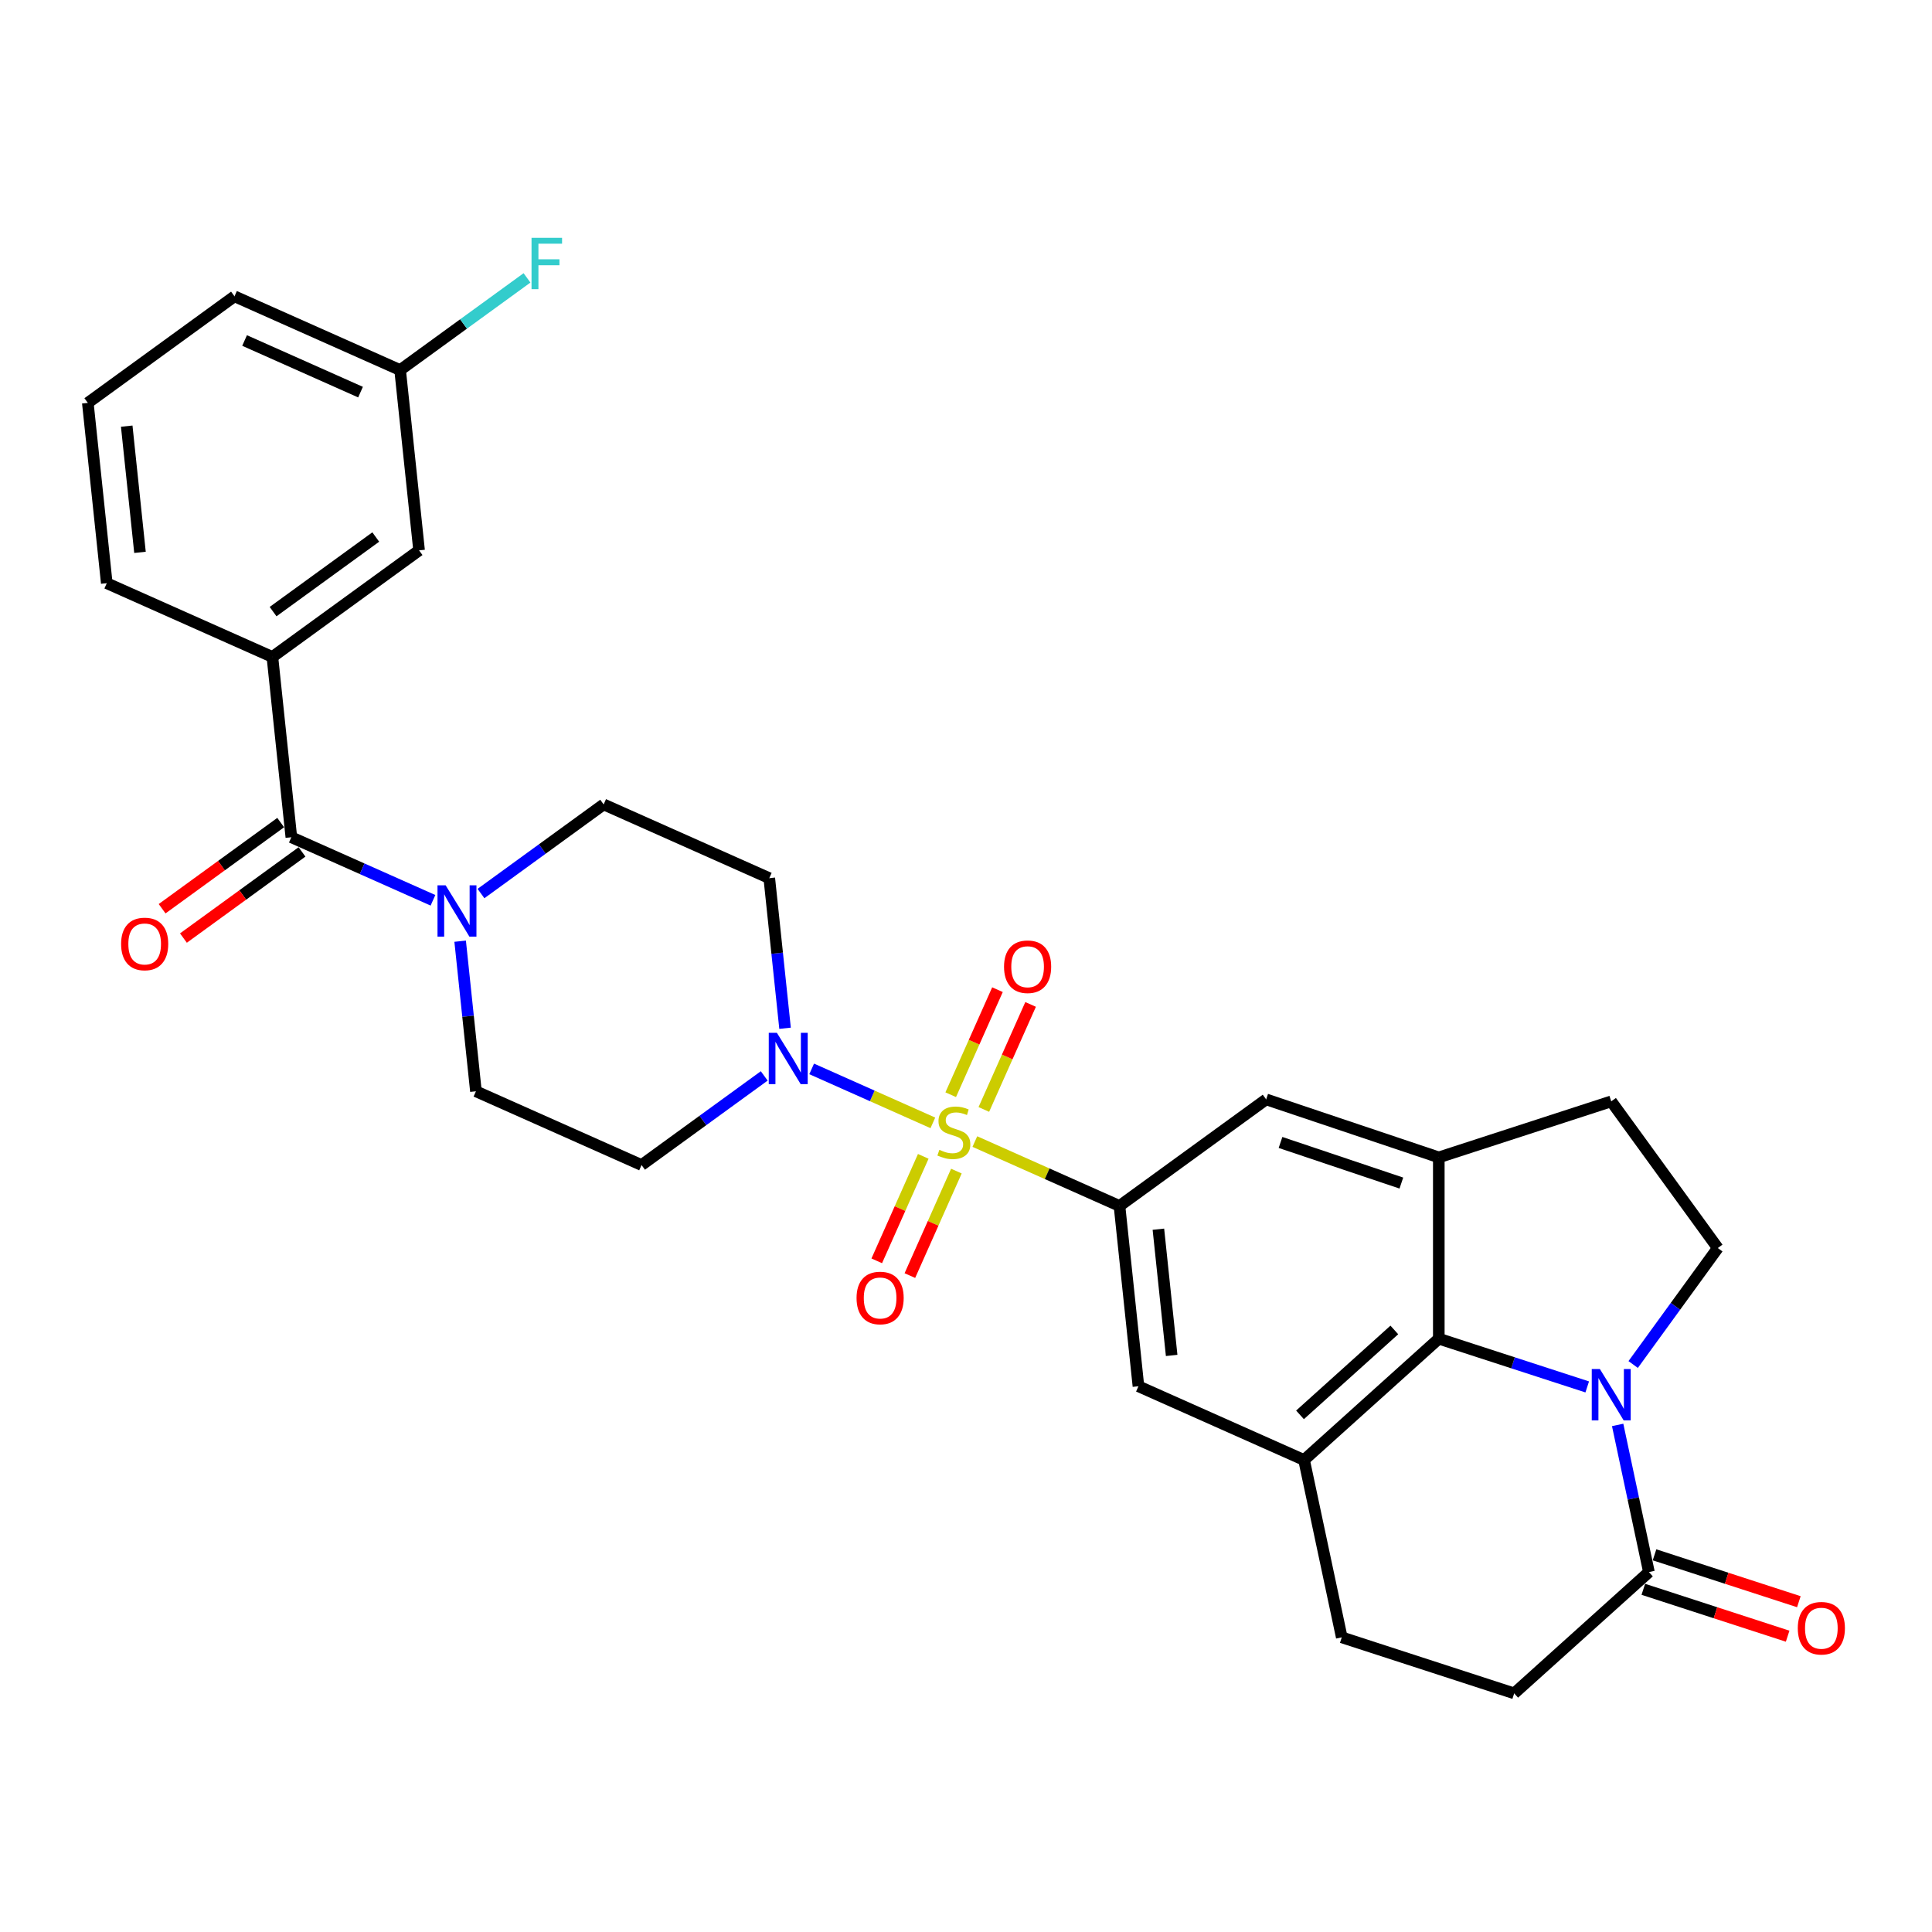 <?xml version='1.0' encoding='iso-8859-1'?>
<svg version='1.1' baseProfile='full'
              xmlns='http://www.w3.org/2000/svg'
                      xmlns:rdkit='http://www.rdkit.org/xml'
                      xmlns:xlink='http://www.w3.org/1999/xlink'
                  xml:space='preserve'
width='1000px' height='1000px' viewBox='0 0 1000 1000'>
<!-- END OF HEADER -->
<rect style='opacity:1.0;fill:#FFFFFF;stroke:none' width='1000' height='1000' x='0' y='0'> </rect>
<path class='bond-1' d='M 504.583,590.87 L 542.014,607.535' style='fill:none;fill-rule:evenodd;stroke:#CCCC00;stroke-width:6px;stroke-linecap:butt;stroke-linejoin:miter;stroke-opacity:1' />
<path class='bond-1' d='M 542.014,607.535 L 579.445,624.201' style='fill:none;fill-rule:evenodd;stroke:#000000;stroke-width:6px;stroke-linecap:butt;stroke-linejoin:miter;stroke-opacity:1' />
<path class='bond-2' d='M 482.849,581.194 L 451.482,567.228' style='fill:none;fill-rule:evenodd;stroke:#CCCC00;stroke-width:6px;stroke-linecap:butt;stroke-linejoin:miter;stroke-opacity:1' />
<path class='bond-2' d='M 451.482,567.228 L 420.115,553.262' style='fill:none;fill-rule:evenodd;stroke:#0000FF;stroke-width:6px;stroke-linecap:butt;stroke-linejoin:miter;stroke-opacity:1' />
<path class='bond-13' d='M 509.233,574.252 L 521.335,547.071' style='fill:none;fill-rule:evenodd;stroke:#CCCC00;stroke-width:6px;stroke-linecap:butt;stroke-linejoin:miter;stroke-opacity:1' />
<path class='bond-13' d='M 521.335,547.071 L 533.437,519.89' style='fill:none;fill-rule:evenodd;stroke:#FF0000;stroke-width:6px;stroke-linecap:butt;stroke-linejoin:miter;stroke-opacity:1' />
<path class='bond-13' d='M 492.087,566.619 L 504.189,539.438' style='fill:none;fill-rule:evenodd;stroke:#CCCC00;stroke-width:6px;stroke-linecap:butt;stroke-linejoin:miter;stroke-opacity:1' />
<path class='bond-13' d='M 504.189,539.438 L 516.291,512.257' style='fill:none;fill-rule:evenodd;stroke:#FF0000;stroke-width:6px;stroke-linecap:butt;stroke-linejoin:miter;stroke-opacity:1' />
<path class='bond-14' d='M 477.882,598.525 L 465.843,625.565' style='fill:none;fill-rule:evenodd;stroke:#CCCC00;stroke-width:6px;stroke-linecap:butt;stroke-linejoin:miter;stroke-opacity:1' />
<path class='bond-14' d='M 465.843,625.565 L 453.803,652.606' style='fill:none;fill-rule:evenodd;stroke:#FF0000;stroke-width:6px;stroke-linecap:butt;stroke-linejoin:miter;stroke-opacity:1' />
<path class='bond-14' d='M 495.028,606.158 L 482.988,633.199' style='fill:none;fill-rule:evenodd;stroke:#CCCC00;stroke-width:6px;stroke-linecap:butt;stroke-linejoin:miter;stroke-opacity:1' />
<path class='bond-14' d='M 482.988,633.199 L 470.949,660.24' style='fill:none;fill-rule:evenodd;stroke:#FF0000;stroke-width:6px;stroke-linecap:butt;stroke-linejoin:miter;stroke-opacity:1' />
<path class='bond-0' d='M 821.545,717.867 L 783.133,705.386' style='fill:none;fill-rule:evenodd;stroke:#0000FF;stroke-width:6px;stroke-linecap:butt;stroke-linejoin:miter;stroke-opacity:1' />
<path class='bond-0' d='M 783.133,705.386 L 744.721,692.905' style='fill:none;fill-rule:evenodd;stroke:#000000;stroke-width:6px;stroke-linecap:butt;stroke-linejoin:miter;stroke-opacity:1' />
<path class='bond-32' d='M 845.328,706.27 L 867.228,676.127' style='fill:none;fill-rule:evenodd;stroke:#0000FF;stroke-width:6px;stroke-linecap:butt;stroke-linejoin:miter;stroke-opacity:1' />
<path class='bond-32' d='M 867.228,676.127 L 889.128,645.984' style='fill:none;fill-rule:evenodd;stroke:#000000;stroke-width:6px;stroke-linecap:butt;stroke-linejoin:miter;stroke-opacity:1' />
<path class='bond-33' d='M 837.293,737.538 L 845.387,775.616' style='fill:none;fill-rule:evenodd;stroke:#0000FF;stroke-width:6px;stroke-linecap:butt;stroke-linejoin:miter;stroke-opacity:1' />
<path class='bond-33' d='M 845.387,775.616 L 853.48,813.695' style='fill:none;fill-rule:evenodd;stroke:#000000;stroke-width:6px;stroke-linecap:butt;stroke-linejoin:miter;stroke-opacity:1' />
<path class='bond-9' d='M 579.445,624.201 L 655.365,569.042' style='fill:none;fill-rule:evenodd;stroke:#000000;stroke-width:6px;stroke-linecap:butt;stroke-linejoin:miter;stroke-opacity:1' />
<path class='bond-10' d='M 579.445,624.201 L 589.254,717.528' style='fill:none;fill-rule:evenodd;stroke:#000000;stroke-width:6px;stroke-linecap:butt;stroke-linejoin:miter;stroke-opacity:1' />
<path class='bond-10' d='M 599.582,636.238 L 606.448,701.567' style='fill:none;fill-rule:evenodd;stroke:#000000;stroke-width:6px;stroke-linecap:butt;stroke-linejoin:miter;stroke-opacity:1' />
<path class='bond-15' d='M 406.344,532.229 L 402.261,493.382' style='fill:none;fill-rule:evenodd;stroke:#0000FF;stroke-width:6px;stroke-linecap:butt;stroke-linejoin:miter;stroke-opacity:1' />
<path class='bond-15' d='M 402.261,493.382 L 398.178,454.535' style='fill:none;fill-rule:evenodd;stroke:#000000;stroke-width:6px;stroke-linecap:butt;stroke-linejoin:miter;stroke-opacity:1' />
<path class='bond-16' d='M 395.563,556.89 L 363.816,579.956' style='fill:none;fill-rule:evenodd;stroke:#0000FF;stroke-width:6px;stroke-linecap:butt;stroke-linejoin:miter;stroke-opacity:1' />
<path class='bond-16' d='M 363.816,579.956 L 332.068,603.022' style='fill:none;fill-rule:evenodd;stroke:#000000;stroke-width:6px;stroke-linecap:butt;stroke-linejoin:miter;stroke-opacity:1' />
<path class='bond-3' d='M 744.721,692.905 L 674.983,755.697' style='fill:none;fill-rule:evenodd;stroke:#000000;stroke-width:6px;stroke-linecap:butt;stroke-linejoin:miter;stroke-opacity:1' />
<path class='bond-3' d='M 721.702,688.376 L 672.885,732.331' style='fill:none;fill-rule:evenodd;stroke:#000000;stroke-width:6px;stroke-linecap:butt;stroke-linejoin:miter;stroke-opacity:1' />
<path class='bond-31' d='M 744.721,692.905 L 744.721,599.063' style='fill:none;fill-rule:evenodd;stroke:#000000;stroke-width:6px;stroke-linecap:butt;stroke-linejoin:miter;stroke-opacity:1' />
<path class='bond-4' d='M 150.802,433.356 L 187.454,449.675' style='fill:none;fill-rule:evenodd;stroke:#000000;stroke-width:6px;stroke-linecap:butt;stroke-linejoin:miter;stroke-opacity:1' />
<path class='bond-4' d='M 187.454,449.675 L 224.106,465.993' style='fill:none;fill-rule:evenodd;stroke:#0000FF;stroke-width:6px;stroke-linecap:butt;stroke-linejoin:miter;stroke-opacity:1' />
<path class='bond-11' d='M 150.802,433.356 L 140.992,340.029' style='fill:none;fill-rule:evenodd;stroke:#000000;stroke-width:6px;stroke-linecap:butt;stroke-linejoin:miter;stroke-opacity:1' />
<path class='bond-21' d='M 145.286,425.764 L 114.599,448.06' style='fill:none;fill-rule:evenodd;stroke:#000000;stroke-width:6px;stroke-linecap:butt;stroke-linejoin:miter;stroke-opacity:1' />
<path class='bond-21' d='M 114.599,448.06 L 83.912,470.355' style='fill:none;fill-rule:evenodd;stroke:#FF0000;stroke-width:6px;stroke-linecap:butt;stroke-linejoin:miter;stroke-opacity:1' />
<path class='bond-21' d='M 156.317,440.948 L 125.63,463.244' style='fill:none;fill-rule:evenodd;stroke:#000000;stroke-width:6px;stroke-linecap:butt;stroke-linejoin:miter;stroke-opacity:1' />
<path class='bond-21' d='M 125.63,463.244 L 94.943,485.539' style='fill:none;fill-rule:evenodd;stroke:#FF0000;stroke-width:6px;stroke-linecap:butt;stroke-linejoin:miter;stroke-opacity:1' />
<path class='bond-5' d='M 744.721,599.063 L 655.365,569.042' style='fill:none;fill-rule:evenodd;stroke:#000000;stroke-width:6px;stroke-linecap:butt;stroke-linejoin:miter;stroke-opacity:1' />
<path class='bond-5' d='M 725.34,612.351 L 662.791,591.336' style='fill:none;fill-rule:evenodd;stroke:#000000;stroke-width:6px;stroke-linecap:butt;stroke-linejoin:miter;stroke-opacity:1' />
<path class='bond-17' d='M 744.721,599.063 L 833.97,570.065' style='fill:none;fill-rule:evenodd;stroke:#000000;stroke-width:6px;stroke-linecap:butt;stroke-linejoin:miter;stroke-opacity:1' />
<path class='bond-6' d='M 674.983,755.697 L 589.254,717.528' style='fill:none;fill-rule:evenodd;stroke:#000000;stroke-width:6px;stroke-linecap:butt;stroke-linejoin:miter;stroke-opacity:1' />
<path class='bond-20' d='M 674.983,755.697 L 694.494,847.488' style='fill:none;fill-rule:evenodd;stroke:#000000;stroke-width:6px;stroke-linecap:butt;stroke-linejoin:miter;stroke-opacity:1' />
<path class='bond-7' d='M 238.173,487.159 L 242.256,526.006' style='fill:none;fill-rule:evenodd;stroke:#0000FF;stroke-width:6px;stroke-linecap:butt;stroke-linejoin:miter;stroke-opacity:1' />
<path class='bond-7' d='M 242.256,526.006 L 246.339,564.853' style='fill:none;fill-rule:evenodd;stroke:#000000;stroke-width:6px;stroke-linecap:butt;stroke-linejoin:miter;stroke-opacity:1' />
<path class='bond-30' d='M 248.955,462.498 L 280.702,439.432' style='fill:none;fill-rule:evenodd;stroke:#0000FF;stroke-width:6px;stroke-linecap:butt;stroke-linejoin:miter;stroke-opacity:1' />
<path class='bond-30' d='M 280.702,439.432 L 312.45,416.366' style='fill:none;fill-rule:evenodd;stroke:#000000;stroke-width:6px;stroke-linecap:butt;stroke-linejoin:miter;stroke-opacity:1' />
<path class='bond-8' d='M 853.48,813.695 L 783.742,876.487' style='fill:none;fill-rule:evenodd;stroke:#000000;stroke-width:6px;stroke-linecap:butt;stroke-linejoin:miter;stroke-opacity:1' />
<path class='bond-24' d='M 850.581,822.62 L 887.932,834.756' style='fill:none;fill-rule:evenodd;stroke:#000000;stroke-width:6px;stroke-linecap:butt;stroke-linejoin:miter;stroke-opacity:1' />
<path class='bond-24' d='M 887.932,834.756 L 925.284,846.892' style='fill:none;fill-rule:evenodd;stroke:#FF0000;stroke-width:6px;stroke-linecap:butt;stroke-linejoin:miter;stroke-opacity:1' />
<path class='bond-24' d='M 856.38,804.77 L 893.732,816.906' style='fill:none;fill-rule:evenodd;stroke:#000000;stroke-width:6px;stroke-linecap:butt;stroke-linejoin:miter;stroke-opacity:1' />
<path class='bond-24' d='M 893.732,816.906 L 931.084,829.042' style='fill:none;fill-rule:evenodd;stroke:#FF0000;stroke-width:6px;stroke-linecap:butt;stroke-linejoin:miter;stroke-opacity:1' />
<path class='bond-23' d='M 140.992,340.029 L 216.912,284.87' style='fill:none;fill-rule:evenodd;stroke:#000000;stroke-width:6px;stroke-linecap:butt;stroke-linejoin:miter;stroke-opacity:1' />
<path class='bond-23' d='M 141.349,316.571 L 194.492,277.96' style='fill:none;fill-rule:evenodd;stroke:#000000;stroke-width:6px;stroke-linecap:butt;stroke-linejoin:miter;stroke-opacity:1' />
<path class='bond-27' d='M 140.992,340.029 L 55.264,301.86' style='fill:none;fill-rule:evenodd;stroke:#000000;stroke-width:6px;stroke-linecap:butt;stroke-linejoin:miter;stroke-opacity:1' />
<path class='bond-12' d='M 889.128,645.984 L 833.97,570.065' style='fill:none;fill-rule:evenodd;stroke:#000000;stroke-width:6px;stroke-linecap:butt;stroke-linejoin:miter;stroke-opacity:1' />
<path class='bond-18' d='M 398.178,454.535 L 312.45,416.366' style='fill:none;fill-rule:evenodd;stroke:#000000;stroke-width:6px;stroke-linecap:butt;stroke-linejoin:miter;stroke-opacity:1' />
<path class='bond-19' d='M 332.068,603.022 L 246.339,564.853' style='fill:none;fill-rule:evenodd;stroke:#000000;stroke-width:6px;stroke-linecap:butt;stroke-linejoin:miter;stroke-opacity:1' />
<path class='bond-22' d='M 694.494,847.488 L 783.742,876.487' style='fill:none;fill-rule:evenodd;stroke:#000000;stroke-width:6px;stroke-linecap:butt;stroke-linejoin:miter;stroke-opacity:1' />
<path class='bond-25' d='M 216.912,284.87 L 207.103,191.542' style='fill:none;fill-rule:evenodd;stroke:#000000;stroke-width:6px;stroke-linecap:butt;stroke-linejoin:miter;stroke-opacity:1' />
<path class='bond-26' d='M 207.103,191.542 L 239.939,167.686' style='fill:none;fill-rule:evenodd;stroke:#000000;stroke-width:6px;stroke-linecap:butt;stroke-linejoin:miter;stroke-opacity:1' />
<path class='bond-26' d='M 239.939,167.686 L 272.775,143.829' style='fill:none;fill-rule:evenodd;stroke:#33CCCC;stroke-width:6px;stroke-linecap:butt;stroke-linejoin:miter;stroke-opacity:1' />
<path class='bond-34' d='M 207.103,191.542 L 121.374,153.373' style='fill:none;fill-rule:evenodd;stroke:#000000;stroke-width:6px;stroke-linecap:butt;stroke-linejoin:miter;stroke-opacity:1' />
<path class='bond-34' d='M 186.61,202.963 L 126.6,176.244' style='fill:none;fill-rule:evenodd;stroke:#000000;stroke-width:6px;stroke-linecap:butt;stroke-linejoin:miter;stroke-opacity:1' />
<path class='bond-28' d='M 55.264,301.86 L 45.455,208.532' style='fill:none;fill-rule:evenodd;stroke:#000000;stroke-width:6px;stroke-linecap:butt;stroke-linejoin:miter;stroke-opacity:1' />
<path class='bond-28' d='M 72.458,285.899 L 65.591,220.57' style='fill:none;fill-rule:evenodd;stroke:#000000;stroke-width:6px;stroke-linecap:butt;stroke-linejoin:miter;stroke-opacity:1' />
<path class='bond-29' d='M 45.455,208.532 L 121.374,153.373' style='fill:none;fill-rule:evenodd;stroke:#000000;stroke-width:6px;stroke-linecap:butt;stroke-linejoin:miter;stroke-opacity:1' />
<path  class='atom-0' d='M 486.209 595.153
Q 486.509 595.266, 487.748 595.791
Q 488.987 596.317, 490.338 596.655
Q 491.727 596.955, 493.078 596.955
Q 495.593 596.955, 497.057 595.754
Q 498.521 594.515, 498.521 592.376
Q 498.521 590.912, 497.77 590.011
Q 497.057 589.11, 495.931 588.622
Q 494.805 588.134, 492.928 587.571
Q 490.563 586.858, 489.137 586.182
Q 487.748 585.506, 486.734 584.08
Q 485.759 582.654, 485.759 580.251
Q 485.759 576.91, 488.011 574.846
Q 490.3 572.781, 494.805 572.781
Q 497.883 572.781, 501.374 574.245
L 500.51 577.136
Q 497.32 575.822, 494.917 575.822
Q 492.327 575.822, 490.901 576.91
Q 489.475 577.962, 489.512 579.801
Q 489.512 581.227, 490.225 582.091
Q 490.976 582.954, 492.027 583.442
Q 493.116 583.93, 494.917 584.493
Q 497.32 585.244, 498.746 585.994
Q 500.173 586.745, 501.186 588.284
Q 502.237 589.786, 502.237 592.376
Q 502.237 596.054, 499.76 598.044
Q 497.32 599.996, 493.228 599.996
Q 490.864 599.996, 489.062 599.47
Q 487.298 598.982, 485.195 598.119
L 486.209 595.153
' fill='#CCCC00'/>
<path  class='atom-1' d='M 828.095 708.616
L 836.804 722.692
Q 837.667 724.081, 839.056 726.596
Q 840.445 729.111, 840.52 729.261
L 840.52 708.616
L 844.048 708.616
L 844.048 735.192
L 840.407 735.192
L 831.061 719.802
Q 829.972 718, 828.808 715.935
Q 827.682 713.871, 827.344 713.233
L 827.344 735.192
L 823.891 735.192
L 823.891 708.616
L 828.095 708.616
' fill='#0000FF'/>
<path  class='atom-3' d='M 402.113 534.575
L 410.822 548.651
Q 411.685 550.04, 413.074 552.555
Q 414.463 555.07, 414.538 555.22
L 414.538 534.575
L 418.066 534.575
L 418.066 561.151
L 414.425 561.151
L 405.079 545.761
Q 403.99 543.959, 402.826 541.895
Q 401.7 539.83, 401.362 539.192
L 401.362 561.151
L 397.909 561.151
L 397.909 534.575
L 402.113 534.575
' fill='#0000FF'/>
<path  class='atom-8' d='M 230.656 458.237
L 239.364 472.314
Q 240.228 473.702, 241.616 476.217
Q 243.005 478.732, 243.08 478.882
L 243.08 458.237
L 246.609 458.237
L 246.609 484.813
L 242.968 484.813
L 233.621 469.423
Q 232.533 467.621, 231.369 465.557
Q 230.243 463.492, 229.905 462.854
L 229.905 484.813
L 226.452 484.813
L 226.452 458.237
L 230.656 458.237
' fill='#0000FF'/>
<path  class='atom-14' d='M 519.686 500.378
Q 519.686 493.997, 522.839 490.431
Q 525.992 486.865, 531.885 486.865
Q 537.778 486.865, 540.932 490.431
Q 544.085 493.997, 544.085 500.378
Q 544.085 506.835, 540.894 510.513
Q 537.703 514.154, 531.885 514.154
Q 526.029 514.154, 522.839 510.513
Q 519.686 506.872, 519.686 500.378
M 531.885 511.151
Q 535.939 511.151, 538.116 508.449
Q 540.331 505.708, 540.331 500.378
Q 540.331 495.161, 538.116 492.533
Q 535.939 489.868, 531.885 489.868
Q 527.831 489.868, 525.617 492.496
Q 523.439 495.123, 523.439 500.378
Q 523.439 505.746, 525.617 508.449
Q 527.831 511.151, 531.885 511.151
' fill='#FF0000'/>
<path  class='atom-15' d='M 443.348 671.836
Q 443.348 665.454, 446.501 661.888
Q 449.654 658.322, 455.547 658.322
Q 461.441 658.322, 464.594 661.888
Q 467.747 665.454, 467.747 671.836
Q 467.747 678.292, 464.556 681.971
Q 461.366 685.612, 455.547 685.612
Q 449.692 685.612, 446.501 681.971
Q 443.348 678.33, 443.348 671.836
M 455.547 682.609
Q 459.601 682.609, 461.779 679.906
Q 463.993 677.166, 463.993 671.836
Q 463.993 666.618, 461.779 663.991
Q 459.601 661.325, 455.547 661.325
Q 451.493 661.325, 449.279 663.953
Q 447.102 666.581, 447.102 671.836
Q 447.102 677.203, 449.279 679.906
Q 451.493 682.609, 455.547 682.609
' fill='#FF0000'/>
<path  class='atom-22' d='M 62.682 488.59
Q 62.682 482.209, 65.836 478.643
Q 68.989 475.077, 74.882 475.077
Q 80.775 475.077, 83.928 478.643
Q 87.081 482.209, 87.081 488.59
Q 87.081 495.047, 83.891 498.725
Q 80.7 502.366, 74.882 502.366
Q 69.026 502.366, 65.836 498.725
Q 62.682 495.084, 62.682 488.59
M 74.882 499.363
Q 78.936 499.363, 81.113 496.661
Q 83.328 493.92, 83.328 488.59
Q 83.328 483.373, 81.113 480.745
Q 78.936 478.08, 74.882 478.08
Q 70.828 478.08, 68.613 480.708
Q 66.436 483.335, 66.436 488.59
Q 66.436 493.958, 68.613 496.661
Q 70.828 499.363, 74.882 499.363
' fill='#FF0000'/>
<path  class='atom-25' d='M 930.53 842.768
Q 930.53 836.387, 933.683 832.821
Q 936.836 829.255, 942.729 829.255
Q 948.623 829.255, 951.776 832.821
Q 954.929 836.387, 954.929 842.768
Q 954.929 849.225, 951.738 852.903
Q 948.547 856.544, 942.729 856.544
Q 936.874 856.544, 933.683 852.903
Q 930.53 849.262, 930.53 842.768
M 942.729 853.542
Q 946.783 853.542, 948.96 850.839
Q 951.175 848.099, 951.175 842.768
Q 951.175 837.551, 948.96 834.923
Q 946.783 832.258, 942.729 832.258
Q 938.675 832.258, 936.461 834.886
Q 934.283 837.513, 934.283 842.768
Q 934.283 848.136, 936.461 850.839
Q 938.675 853.542, 942.729 853.542
' fill='#FF0000'/>
<path  class='atom-27' d='M 275.121 123.095
L 290.924 123.095
L 290.924 126.136
L 278.687 126.136
L 278.687 134.206
L 289.573 134.206
L 289.573 137.284
L 278.687 137.284
L 278.687 149.671
L 275.121 149.671
L 275.121 123.095
' fill='#33CCCC'/>
</svg>
